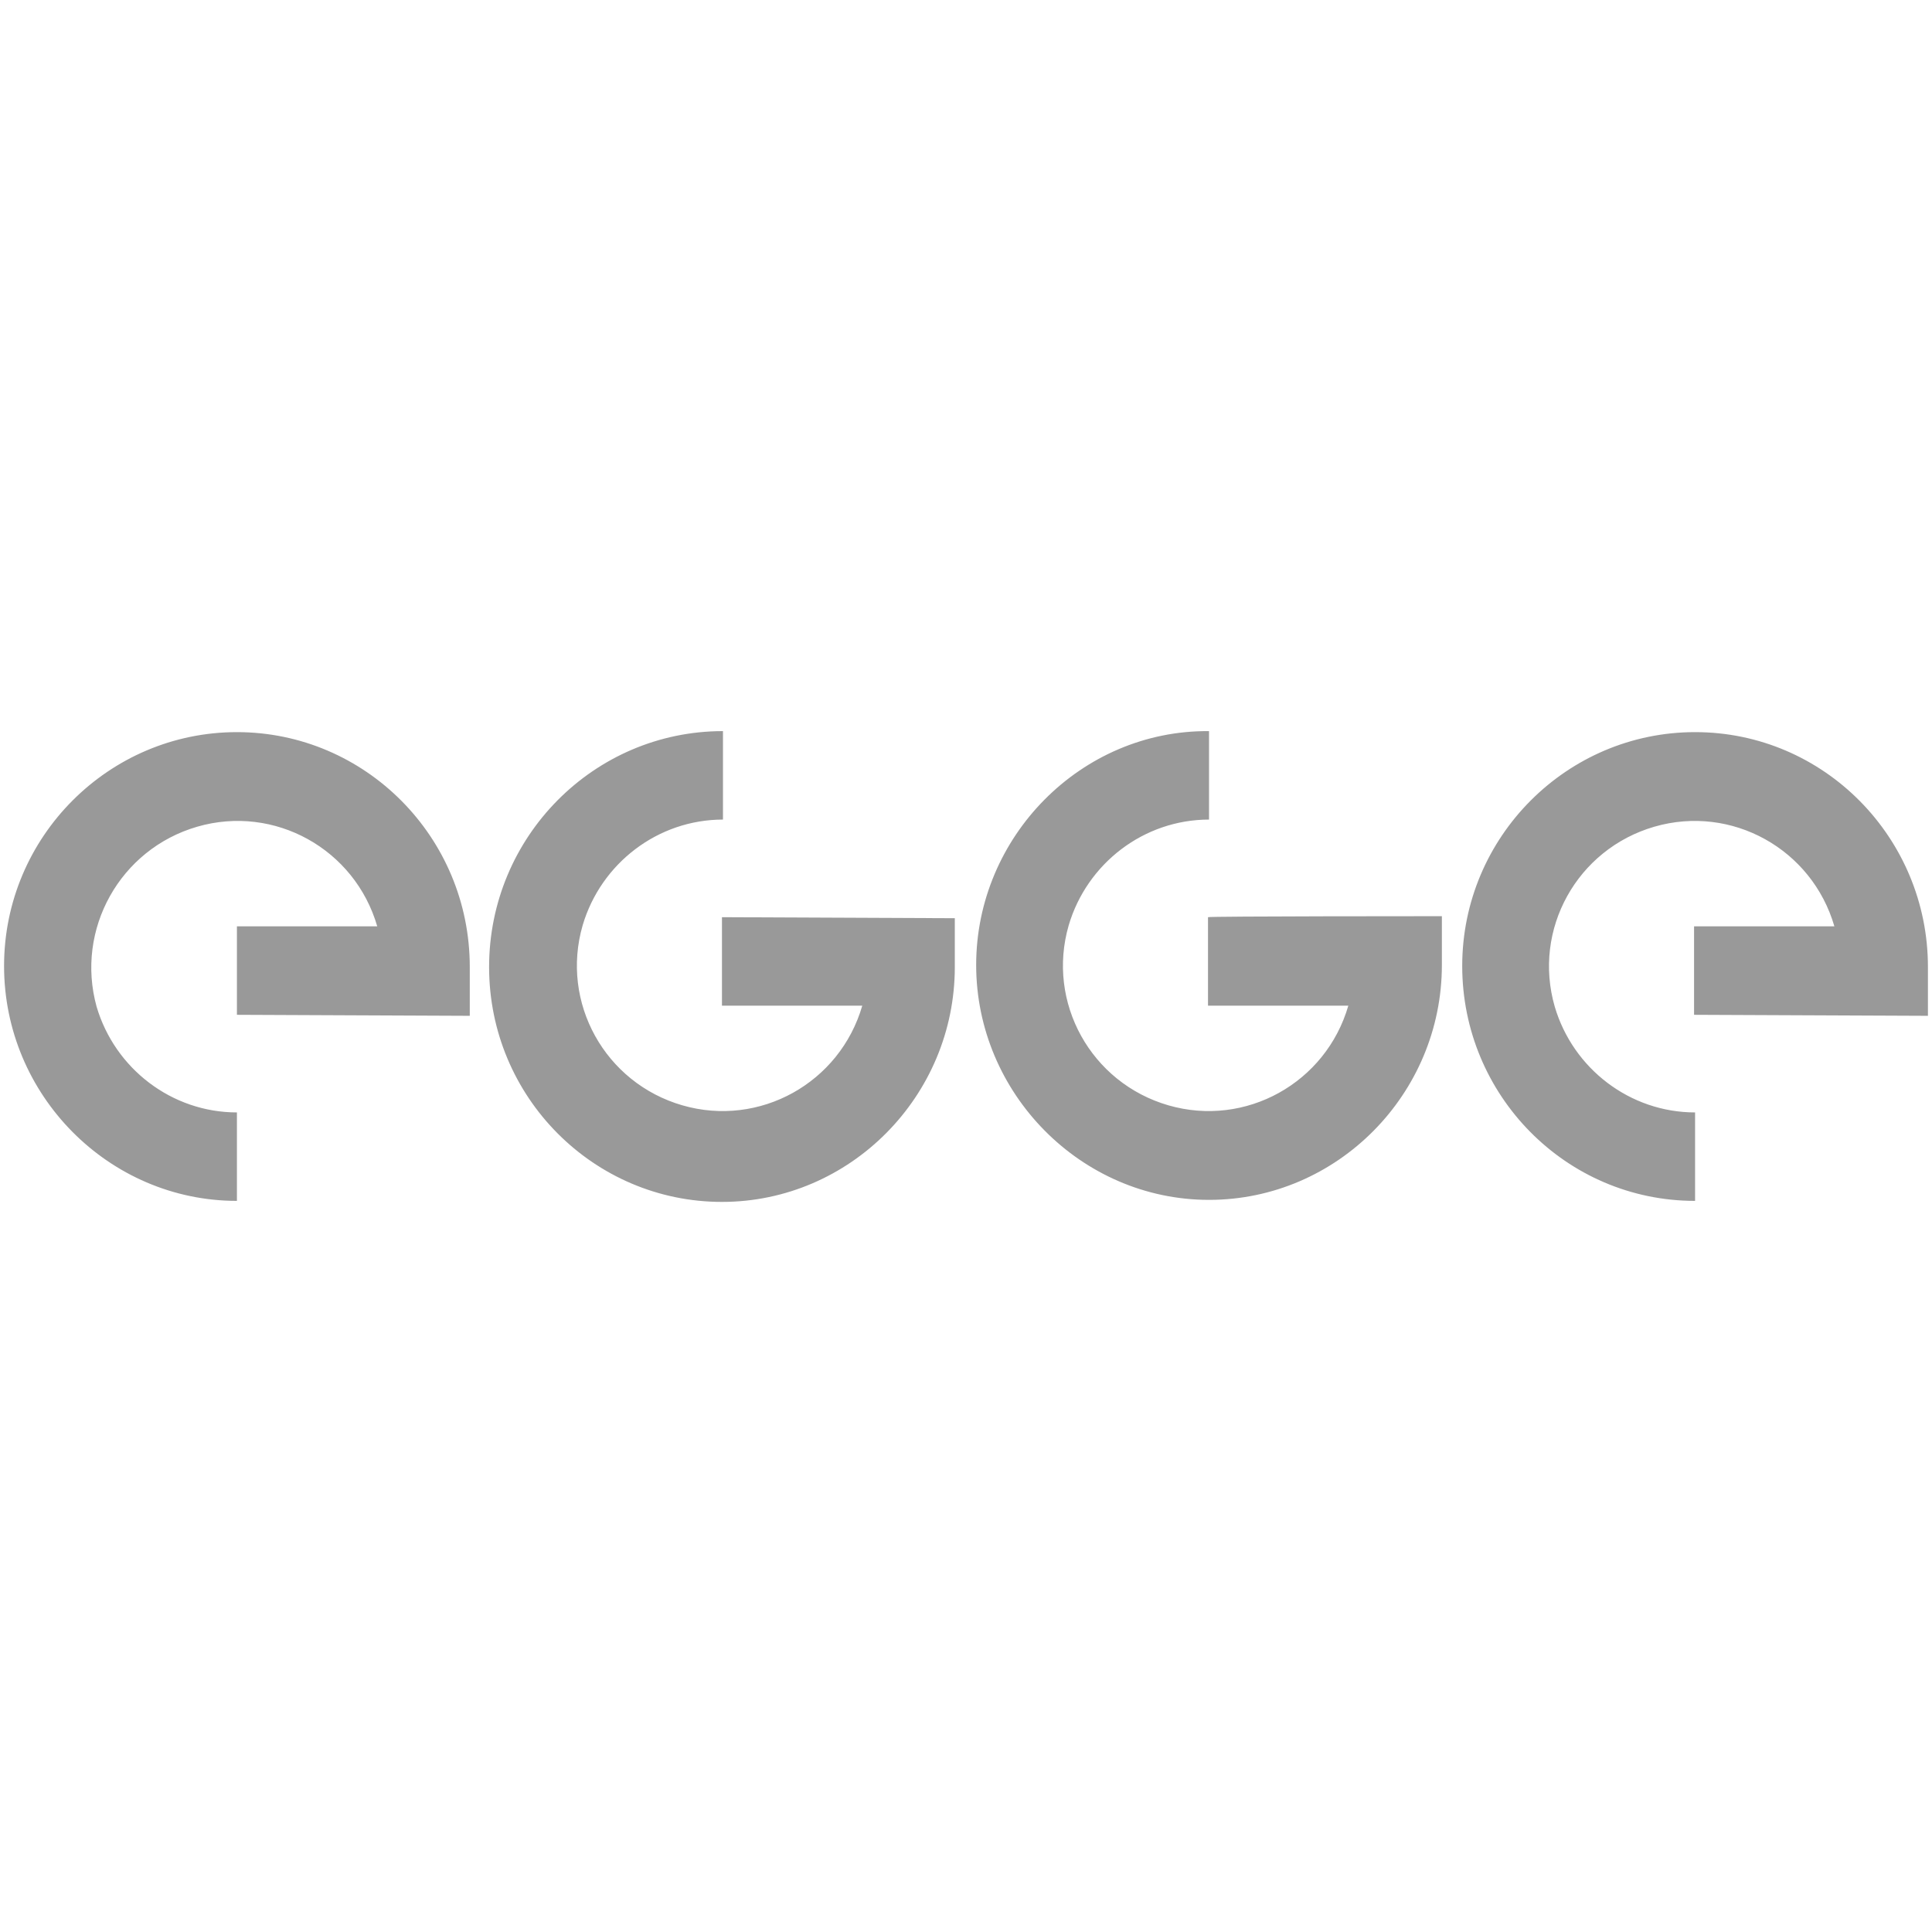 <?xml version="1.0" encoding="utf-8"?>
<!-- Generator: Adobe Illustrator 23.0.0, SVG Export Plug-In . SVG Version: 6.00 Build 0)  -->
<svg version="1.1" id="Camada_1" xmlns="http://www.w3.org/2000/svg" xmlns:xlink="http://www.w3.org/1999/xlink" x="0px" y="0px"
	 viewBox="0 0 190 190" style="enable-background:new 0 0 190 190;" xml:space="preserve">
<style type="text/css">
	.st0{fill-rule:evenodd;clip-rule:evenodd;fill:#999999;}
</style>
<path id="Forma_1_copiar" class="st0" d="M23.3,99.8v-8.7h13.8c-2.2-7.6-10.1-12-17.7-9.8s-12,10.1-9.9,17.7
	c1.8,6.1,7.4,10.4,13.8,10.4v8.7c-12.6,0-22.9-10.4-22.9-23.1S10.7,72,23.3,72s22.9,10.3,22.9,23.1v4.8L23.3,99.8L23.3,99.8z
	 M71,90.2v8.7h13.8c-2.2,7.6-10.1,12-17.7,9.8c-7.6-2.2-12-10.1-9.8-17.7c1.8-6.1,7.4-10.4,13.8-10.4v-8.7c-12.7,0-23,10.4-23,23.2
	s10.3,23.1,22.9,23.1s22.9-10.4,22.9-23.1v-4.8L71,90.2L71,90.2z M118.8,90.2v8.7h13.8c-2.2,7.6-10.1,12-17.7,9.8s-12-10.1-9.8-17.7
	c1.8-6.1,7.4-10.4,13.8-10.4v-8.7C106.3,71.8,96,82.3,96,94.9s10.3,23.1,22.9,23.1s22.9-10.4,22.9-23.1v-4.8
	C141.8,90.1,118.8,90.1,118.8,90.2z M166.6,99.8v-8.7h13.8c-2.2-7.6-10.1-12-17.7-9.8c-7.6,2.2-12,10.1-9.8,17.7
	c1.8,6.1,7.4,10.4,13.8,10.4v8.7c-12.7,0-22.9-10.4-22.9-23.1S154.1,72,166.7,72c12.7,0,22.9,10.4,22.9,23.1v4.8L166.6,99.8
	L166.6,99.8z"/>
</svg>
